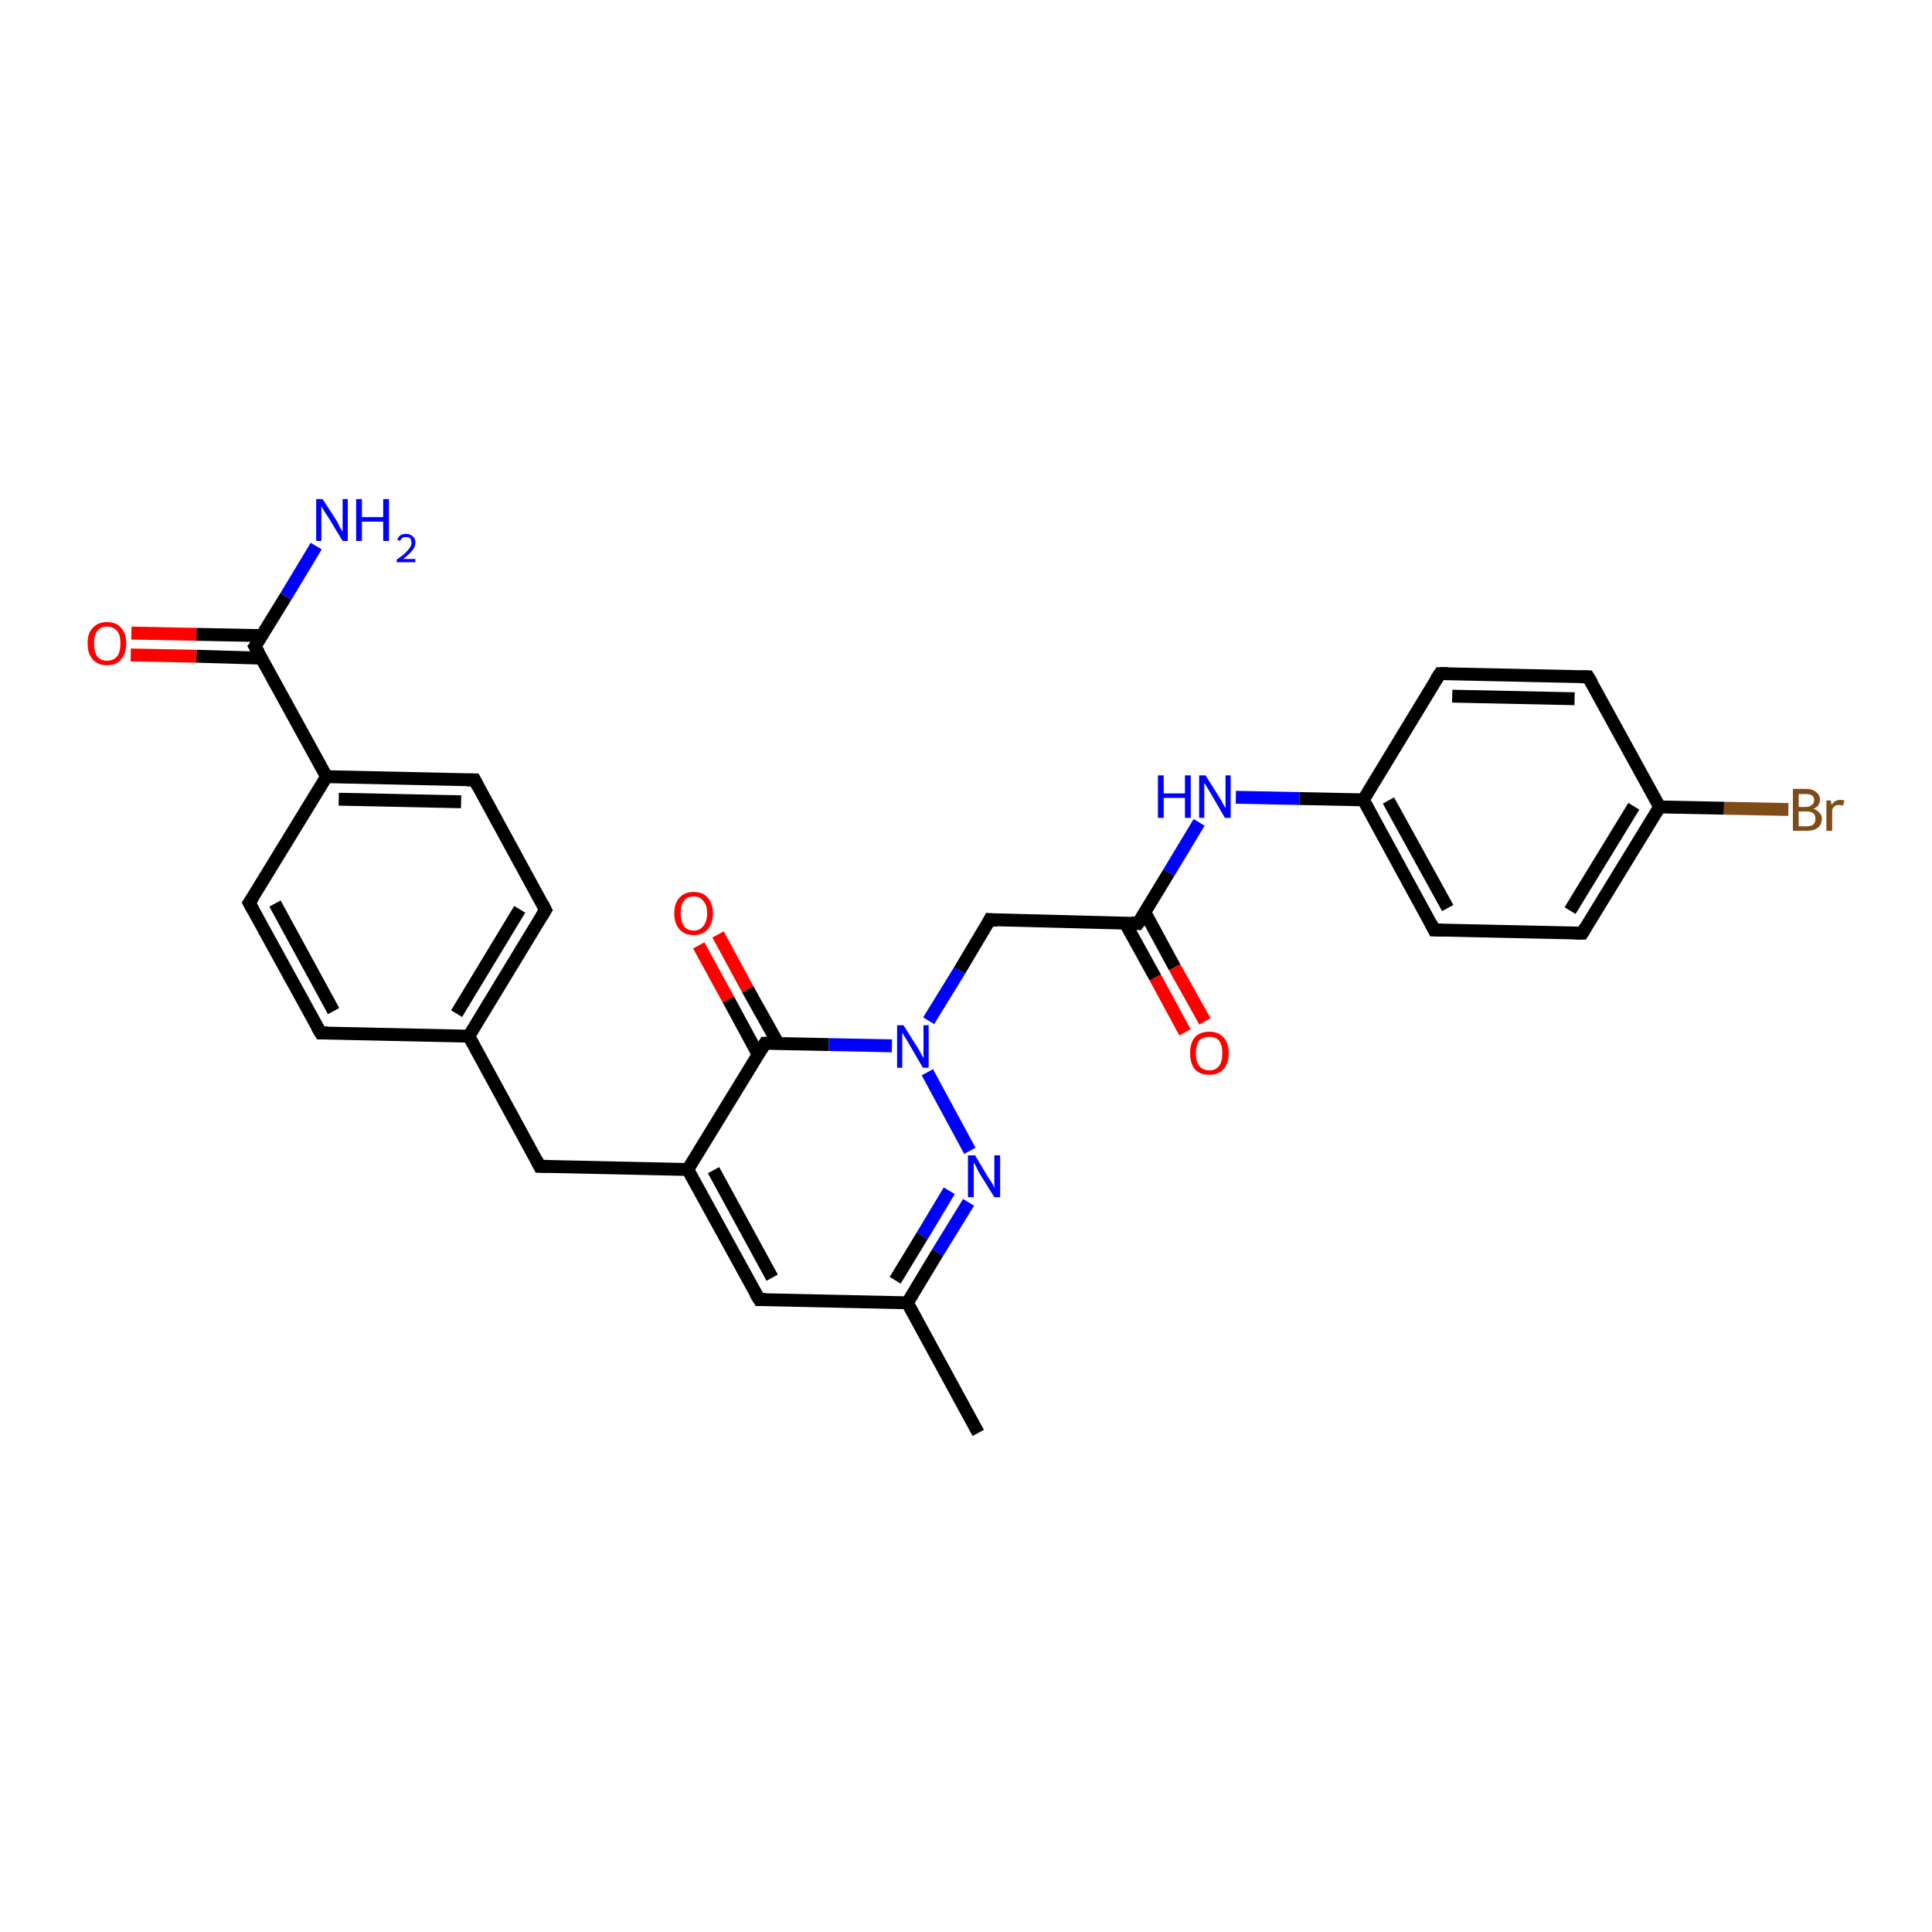 <?xml version='1.0' encoding='iso-8859-1'?>
<svg version='1.1' baseProfile='full'
              xmlns='http://www.w3.org/2000/svg'
                      xmlns:rdkit='http://www.rdkit.org/xml'
                      xmlns:xlink='http://www.w3.org/1999/xlink'
                  xml:space='preserve'
width='300px' height='300px' viewBox='0 0 300 300'>
<!-- END OF HEADER -->
<rect style='opacity:1.0;fill:#FFFFFF;stroke:none' width='300.0' height='300.0' x='0.0' y='0.0'> </rect>
<path class='bond-0 atom-0 atom-1' d='M 151.9,222.5 L 140.9,202.3' style='fill:none;fill-rule:evenodd;stroke:#000000;stroke-width:2.0px;stroke-linecap:butt;stroke-linejoin:miter;stroke-opacity:1' />
<path class='bond-1 atom-1 atom-2' d='M 140.9,202.3 L 117.9,201.8' style='fill:none;fill-rule:evenodd;stroke:#000000;stroke-width:2.0px;stroke-linecap:butt;stroke-linejoin:miter;stroke-opacity:1' />
<path class='bond-2 atom-2 atom-3' d='M 117.9,201.8 L 106.8,181.6' style='fill:none;fill-rule:evenodd;stroke:#000000;stroke-width:2.0px;stroke-linecap:butt;stroke-linejoin:miter;stroke-opacity:1' />
<path class='bond-2 atom-2 atom-3' d='M 119.9,198.4 L 110.8,181.7' style='fill:none;fill-rule:evenodd;stroke:#000000;stroke-width:2.0px;stroke-linecap:butt;stroke-linejoin:miter;stroke-opacity:1' />
<path class='bond-3 atom-3 atom-4' d='M 106.8,181.6 L 83.8,181.1' style='fill:none;fill-rule:evenodd;stroke:#000000;stroke-width:2.0px;stroke-linecap:butt;stroke-linejoin:miter;stroke-opacity:1' />
<path class='bond-4 atom-4 atom-5' d='M 83.8,181.1 L 72.8,160.9' style='fill:none;fill-rule:evenodd;stroke:#000000;stroke-width:2.0px;stroke-linecap:butt;stroke-linejoin:miter;stroke-opacity:1' />
<path class='bond-5 atom-5 atom-6' d='M 72.8,160.9 L 84.7,141.3' style='fill:none;fill-rule:evenodd;stroke:#000000;stroke-width:2.0px;stroke-linecap:butt;stroke-linejoin:miter;stroke-opacity:1' />
<path class='bond-5 atom-5 atom-6' d='M 70.9,157.4 L 80.7,141.2' style='fill:none;fill-rule:evenodd;stroke:#000000;stroke-width:2.0px;stroke-linecap:butt;stroke-linejoin:miter;stroke-opacity:1' />
<path class='bond-6 atom-6 atom-7' d='M 84.7,141.3 L 73.7,121.1' style='fill:none;fill-rule:evenodd;stroke:#000000;stroke-width:2.0px;stroke-linecap:butt;stroke-linejoin:miter;stroke-opacity:1' />
<path class='bond-7 atom-7 atom-8' d='M 73.7,121.1 L 50.7,120.6' style='fill:none;fill-rule:evenodd;stroke:#000000;stroke-width:2.0px;stroke-linecap:butt;stroke-linejoin:miter;stroke-opacity:1' />
<path class='bond-7 atom-7 atom-8' d='M 71.6,124.5 L 52.6,124.1' style='fill:none;fill-rule:evenodd;stroke:#000000;stroke-width:2.0px;stroke-linecap:butt;stroke-linejoin:miter;stroke-opacity:1' />
<path class='bond-8 atom-8 atom-9' d='M 50.7,120.6 L 38.7,140.2' style='fill:none;fill-rule:evenodd;stroke:#000000;stroke-width:2.0px;stroke-linecap:butt;stroke-linejoin:miter;stroke-opacity:1' />
<path class='bond-9 atom-9 atom-10' d='M 38.7,140.2 L 49.8,160.4' style='fill:none;fill-rule:evenodd;stroke:#000000;stroke-width:2.0px;stroke-linecap:butt;stroke-linejoin:miter;stroke-opacity:1' />
<path class='bond-9 atom-9 atom-10' d='M 42.7,140.3 L 51.8,157.0' style='fill:none;fill-rule:evenodd;stroke:#000000;stroke-width:2.0px;stroke-linecap:butt;stroke-linejoin:miter;stroke-opacity:1' />
<path class='bond-10 atom-8 atom-11' d='M 50.7,120.6 L 39.6,100.4' style='fill:none;fill-rule:evenodd;stroke:#000000;stroke-width:2.0px;stroke-linecap:butt;stroke-linejoin:miter;stroke-opacity:1' />
<path class='bond-11 atom-11 atom-12' d='M 39.6,100.4 L 44.4,92.6' style='fill:none;fill-rule:evenodd;stroke:#000000;stroke-width:2.0px;stroke-linecap:butt;stroke-linejoin:miter;stroke-opacity:1' />
<path class='bond-11 atom-11 atom-12' d='M 44.4,92.6 L 49.1,84.8' style='fill:none;fill-rule:evenodd;stroke:#0000FF;stroke-width:2.0px;stroke-linecap:butt;stroke-linejoin:miter;stroke-opacity:1' />
<path class='bond-12 atom-11 atom-13' d='M 40.7,98.7 L 30.5,98.5' style='fill:none;fill-rule:evenodd;stroke:#000000;stroke-width:2.0px;stroke-linecap:butt;stroke-linejoin:miter;stroke-opacity:1' />
<path class='bond-12 atom-11 atom-13' d='M 30.5,98.5 L 20.4,98.3' style='fill:none;fill-rule:evenodd;stroke:#FF0000;stroke-width:2.0px;stroke-linecap:butt;stroke-linejoin:miter;stroke-opacity:1' />
<path class='bond-12 atom-11 atom-13' d='M 40.6,102.2 L 30.5,101.9' style='fill:none;fill-rule:evenodd;stroke:#000000;stroke-width:2.0px;stroke-linecap:butt;stroke-linejoin:miter;stroke-opacity:1' />
<path class='bond-12 atom-11 atom-13' d='M 30.5,101.9 L 20.3,101.7' style='fill:none;fill-rule:evenodd;stroke:#FF0000;stroke-width:2.0px;stroke-linecap:butt;stroke-linejoin:miter;stroke-opacity:1' />
<path class='bond-13 atom-3 atom-14' d='M 106.8,181.6 L 118.8,162.0' style='fill:none;fill-rule:evenodd;stroke:#000000;stroke-width:2.0px;stroke-linecap:butt;stroke-linejoin:miter;stroke-opacity:1' />
<path class='bond-14 atom-14 atom-15' d='M 120.8,162.0 L 116.1,153.6' style='fill:none;fill-rule:evenodd;stroke:#000000;stroke-width:2.0px;stroke-linecap:butt;stroke-linejoin:miter;stroke-opacity:1' />
<path class='bond-14 atom-14 atom-15' d='M 116.1,153.6 L 111.5,145.1' style='fill:none;fill-rule:evenodd;stroke:#FF0000;stroke-width:2.0px;stroke-linecap:butt;stroke-linejoin:miter;stroke-opacity:1' />
<path class='bond-14 atom-14 atom-15' d='M 117.7,163.7 L 113.1,155.2' style='fill:none;fill-rule:evenodd;stroke:#000000;stroke-width:2.0px;stroke-linecap:butt;stroke-linejoin:miter;stroke-opacity:1' />
<path class='bond-14 atom-14 atom-15' d='M 113.1,155.2 L 108.5,146.8' style='fill:none;fill-rule:evenodd;stroke:#FF0000;stroke-width:2.0px;stroke-linecap:butt;stroke-linejoin:miter;stroke-opacity:1' />
<path class='bond-15 atom-14 atom-16' d='M 118.8,162.0 L 128.7,162.2' style='fill:none;fill-rule:evenodd;stroke:#000000;stroke-width:2.0px;stroke-linecap:butt;stroke-linejoin:miter;stroke-opacity:1' />
<path class='bond-15 atom-14 atom-16' d='M 128.7,162.2 L 138.5,162.4' style='fill:none;fill-rule:evenodd;stroke:#0000FF;stroke-width:2.0px;stroke-linecap:butt;stroke-linejoin:miter;stroke-opacity:1' />
<path class='bond-16 atom-16 atom-17' d='M 144.2,158.5 L 149.0,150.7' style='fill:none;fill-rule:evenodd;stroke:#0000FF;stroke-width:2.0px;stroke-linecap:butt;stroke-linejoin:miter;stroke-opacity:1' />
<path class='bond-16 atom-16 atom-17' d='M 149.0,150.7 L 153.7,142.8' style='fill:none;fill-rule:evenodd;stroke:#000000;stroke-width:2.0px;stroke-linecap:butt;stroke-linejoin:miter;stroke-opacity:1' />
<path class='bond-17 atom-17 atom-18' d='M 153.7,142.8 L 176.7,143.4' style='fill:none;fill-rule:evenodd;stroke:#000000;stroke-width:2.0px;stroke-linecap:butt;stroke-linejoin:miter;stroke-opacity:1' />
<path class='bond-18 atom-18 atom-19' d='M 174.7,143.3 L 179.4,151.8' style='fill:none;fill-rule:evenodd;stroke:#000000;stroke-width:2.0px;stroke-linecap:butt;stroke-linejoin:miter;stroke-opacity:1' />
<path class='bond-18 atom-18 atom-19' d='M 179.4,151.8 L 184.0,160.3' style='fill:none;fill-rule:evenodd;stroke:#FF0000;stroke-width:2.0px;stroke-linecap:butt;stroke-linejoin:miter;stroke-opacity:1' />
<path class='bond-18 atom-18 atom-19' d='M 177.8,141.7 L 182.4,150.2' style='fill:none;fill-rule:evenodd;stroke:#000000;stroke-width:2.0px;stroke-linecap:butt;stroke-linejoin:miter;stroke-opacity:1' />
<path class='bond-18 atom-18 atom-19' d='M 182.4,150.2 L 187.1,158.6' style='fill:none;fill-rule:evenodd;stroke:#FF0000;stroke-width:2.0px;stroke-linecap:butt;stroke-linejoin:miter;stroke-opacity:1' />
<path class='bond-19 atom-18 atom-20' d='M 176.7,143.4 L 181.5,135.5' style='fill:none;fill-rule:evenodd;stroke:#000000;stroke-width:2.0px;stroke-linecap:butt;stroke-linejoin:miter;stroke-opacity:1' />
<path class='bond-19 atom-18 atom-20' d='M 181.5,135.5 L 186.2,127.7' style='fill:none;fill-rule:evenodd;stroke:#0000FF;stroke-width:2.0px;stroke-linecap:butt;stroke-linejoin:miter;stroke-opacity:1' />
<path class='bond-20 atom-20 atom-21' d='M 191.9,123.8 L 201.8,124.0' style='fill:none;fill-rule:evenodd;stroke:#0000FF;stroke-width:2.0px;stroke-linecap:butt;stroke-linejoin:miter;stroke-opacity:1' />
<path class='bond-20 atom-20 atom-21' d='M 201.8,124.0 L 211.7,124.2' style='fill:none;fill-rule:evenodd;stroke:#000000;stroke-width:2.0px;stroke-linecap:butt;stroke-linejoin:miter;stroke-opacity:1' />
<path class='bond-21 atom-21 atom-22' d='M 211.7,124.2 L 222.7,144.4' style='fill:none;fill-rule:evenodd;stroke:#000000;stroke-width:2.0px;stroke-linecap:butt;stroke-linejoin:miter;stroke-opacity:1' />
<path class='bond-21 atom-21 atom-22' d='M 215.6,124.3 L 224.8,141.0' style='fill:none;fill-rule:evenodd;stroke:#000000;stroke-width:2.0px;stroke-linecap:butt;stroke-linejoin:miter;stroke-opacity:1' />
<path class='bond-22 atom-22 atom-23' d='M 222.7,144.4 L 245.7,144.9' style='fill:none;fill-rule:evenodd;stroke:#000000;stroke-width:2.0px;stroke-linecap:butt;stroke-linejoin:miter;stroke-opacity:1' />
<path class='bond-23 atom-23 atom-24' d='M 245.7,144.9 L 257.7,125.3' style='fill:none;fill-rule:evenodd;stroke:#000000;stroke-width:2.0px;stroke-linecap:butt;stroke-linejoin:miter;stroke-opacity:1' />
<path class='bond-23 atom-23 atom-24' d='M 243.8,141.4 L 253.7,125.2' style='fill:none;fill-rule:evenodd;stroke:#000000;stroke-width:2.0px;stroke-linecap:butt;stroke-linejoin:miter;stroke-opacity:1' />
<path class='bond-24 atom-24 atom-25' d='M 257.7,125.3 L 267.7,125.5' style='fill:none;fill-rule:evenodd;stroke:#000000;stroke-width:2.0px;stroke-linecap:butt;stroke-linejoin:miter;stroke-opacity:1' />
<path class='bond-24 atom-24 atom-25' d='M 267.7,125.5 L 277.7,125.7' style='fill:none;fill-rule:evenodd;stroke:#7F4C19;stroke-width:2.0px;stroke-linecap:butt;stroke-linejoin:miter;stroke-opacity:1' />
<path class='bond-25 atom-24 atom-26' d='M 257.7,125.3 L 246.6,105.1' style='fill:none;fill-rule:evenodd;stroke:#000000;stroke-width:2.0px;stroke-linecap:butt;stroke-linejoin:miter;stroke-opacity:1' />
<path class='bond-26 atom-26 atom-27' d='M 246.6,105.1 L 223.6,104.6' style='fill:none;fill-rule:evenodd;stroke:#000000;stroke-width:2.0px;stroke-linecap:butt;stroke-linejoin:miter;stroke-opacity:1' />
<path class='bond-26 atom-26 atom-27' d='M 244.5,108.5 L 225.5,108.1' style='fill:none;fill-rule:evenodd;stroke:#000000;stroke-width:2.0px;stroke-linecap:butt;stroke-linejoin:miter;stroke-opacity:1' />
<path class='bond-27 atom-16 atom-28' d='M 144.0,166.5 L 150.6,178.7' style='fill:none;fill-rule:evenodd;stroke:#0000FF;stroke-width:2.0px;stroke-linecap:butt;stroke-linejoin:miter;stroke-opacity:1' />
<path class='bond-28 atom-28 atom-1' d='M 150.4,186.7 L 145.6,194.5' style='fill:none;fill-rule:evenodd;stroke:#0000FF;stroke-width:2.0px;stroke-linecap:butt;stroke-linejoin:miter;stroke-opacity:1' />
<path class='bond-28 atom-28 atom-1' d='M 145.6,194.5 L 140.9,202.3' style='fill:none;fill-rule:evenodd;stroke:#000000;stroke-width:2.0px;stroke-linecap:butt;stroke-linejoin:miter;stroke-opacity:1' />
<path class='bond-28 atom-28 atom-1' d='M 147.4,184.9 L 143.2,191.9' style='fill:none;fill-rule:evenodd;stroke:#0000FF;stroke-width:2.0px;stroke-linecap:butt;stroke-linejoin:miter;stroke-opacity:1' />
<path class='bond-28 atom-28 atom-1' d='M 143.2,191.9 L 139.0,198.8' style='fill:none;fill-rule:evenodd;stroke:#000000;stroke-width:2.0px;stroke-linecap:butt;stroke-linejoin:miter;stroke-opacity:1' />
<path class='bond-29 atom-10 atom-5' d='M 49.8,160.4 L 72.8,160.9' style='fill:none;fill-rule:evenodd;stroke:#000000;stroke-width:2.0px;stroke-linecap:butt;stroke-linejoin:miter;stroke-opacity:1' />
<path class='bond-30 atom-27 atom-21' d='M 223.6,104.6 L 211.7,124.2' style='fill:none;fill-rule:evenodd;stroke:#000000;stroke-width:2.0px;stroke-linecap:butt;stroke-linejoin:miter;stroke-opacity:1' />
<path d='M 119.0,201.8 L 117.9,201.8 L 117.3,200.8' style='fill:none;stroke:#000000;stroke-width:2.0px;stroke-linecap:butt;stroke-linejoin:miter;stroke-opacity:1;' />
<path d='M 85.0,181.1 L 83.8,181.1 L 83.3,180.1' style='fill:none;stroke:#000000;stroke-width:2.0px;stroke-linecap:butt;stroke-linejoin:miter;stroke-opacity:1;' />
<path d='M 84.1,142.3 L 84.7,141.3 L 84.2,140.3' style='fill:none;stroke:#000000;stroke-width:2.0px;stroke-linecap:butt;stroke-linejoin:miter;stroke-opacity:1;' />
<path d='M 74.2,122.1 L 73.7,121.1 L 72.5,121.1' style='fill:none;stroke:#000000;stroke-width:2.0px;stroke-linecap:butt;stroke-linejoin:miter;stroke-opacity:1;' />
<path d='M 39.3,139.3 L 38.7,140.2 L 39.3,141.3' style='fill:none;stroke:#000000;stroke-width:2.0px;stroke-linecap:butt;stroke-linejoin:miter;stroke-opacity:1;' />
<path d='M 49.2,159.4 L 49.8,160.4 L 50.9,160.4' style='fill:none;stroke:#000000;stroke-width:2.0px;stroke-linecap:butt;stroke-linejoin:miter;stroke-opacity:1;' />
<path d='M 40.2,101.4 L 39.6,100.4 L 39.9,100.0' style='fill:none;stroke:#000000;stroke-width:2.0px;stroke-linecap:butt;stroke-linejoin:miter;stroke-opacity:1;' />
<path d='M 118.2,163.0 L 118.8,162.0 L 119.3,162.0' style='fill:none;stroke:#000000;stroke-width:2.0px;stroke-linecap:butt;stroke-linejoin:miter;stroke-opacity:1;' />
<path d='M 153.5,143.2 L 153.7,142.8 L 154.9,142.9' style='fill:none;stroke:#000000;stroke-width:2.0px;stroke-linecap:butt;stroke-linejoin:miter;stroke-opacity:1;' />
<path d='M 175.6,143.3 L 176.7,143.4 L 177.0,143.0' style='fill:none;stroke:#000000;stroke-width:2.0px;stroke-linecap:butt;stroke-linejoin:miter;stroke-opacity:1;' />
<path d='M 222.2,143.4 L 222.7,144.4 L 223.9,144.4' style='fill:none;stroke:#000000;stroke-width:2.0px;stroke-linecap:butt;stroke-linejoin:miter;stroke-opacity:1;' />
<path d='M 244.6,144.9 L 245.7,144.9 L 246.3,143.9' style='fill:none;stroke:#000000;stroke-width:2.0px;stroke-linecap:butt;stroke-linejoin:miter;stroke-opacity:1;' />
<path d='M 247.2,106.1 L 246.6,105.1 L 245.5,105.1' style='fill:none;stroke:#000000;stroke-width:2.0px;stroke-linecap:butt;stroke-linejoin:miter;stroke-opacity:1;' />
<path d='M 224.8,104.6 L 223.6,104.6 L 223.0,105.5' style='fill:none;stroke:#000000;stroke-width:2.0px;stroke-linecap:butt;stroke-linejoin:miter;stroke-opacity:1;' />
<path class='atom-12' d='M 50.1 77.5
L 52.3 80.9
Q 52.5 81.3, 52.8 81.9
Q 53.2 82.5, 53.2 82.6
L 53.2 77.5
L 54.0 77.5
L 54.0 84.0
L 53.2 84.0
L 50.9 80.2
Q 50.6 79.8, 50.3 79.3
Q 50.0 78.8, 49.9 78.6
L 49.9 84.0
L 49.1 84.0
L 49.1 77.5
L 50.1 77.5
' fill='#0000FF'/>
<path class='atom-12' d='M 55.3 77.5
L 56.2 77.5
L 56.2 80.3
L 59.5 80.3
L 59.5 77.5
L 60.4 77.5
L 60.4 84.0
L 59.5 84.0
L 59.5 81.0
L 56.2 81.0
L 56.2 84.0
L 55.3 84.0
L 55.3 77.5
' fill='#0000FF'/>
<path class='atom-12' d='M 61.7 83.8
Q 61.8 83.4, 62.2 83.1
Q 62.6 82.9, 63.1 82.9
Q 63.7 82.9, 64.1 83.3
Q 64.5 83.6, 64.5 84.2
Q 64.5 84.9, 64.0 85.5
Q 63.5 86.1, 62.6 86.8
L 64.5 86.8
L 64.5 87.3
L 61.6 87.3
L 61.6 86.9
Q 62.5 86.3, 62.9 85.9
Q 63.4 85.4, 63.6 85.1
Q 63.9 84.7, 63.9 84.3
Q 63.9 83.9, 63.7 83.6
Q 63.5 83.4, 63.1 83.4
Q 62.7 83.4, 62.5 83.5
Q 62.3 83.7, 62.1 84.0
L 61.7 83.8
' fill='#0000FF'/>
<path class='atom-13' d='M 13.6 99.9
Q 13.6 98.3, 14.4 97.5
Q 15.2 96.6, 16.6 96.6
Q 18.1 96.6, 18.8 97.5
Q 19.6 98.3, 19.6 99.9
Q 19.6 101.5, 18.8 102.4
Q 18.1 103.3, 16.6 103.3
Q 15.2 103.3, 14.4 102.4
Q 13.6 101.5, 13.6 99.9
M 16.6 102.6
Q 17.6 102.6, 18.2 101.9
Q 18.7 101.2, 18.7 99.9
Q 18.7 98.6, 18.2 98.0
Q 17.6 97.3, 16.6 97.3
Q 15.6 97.3, 15.1 98.0
Q 14.6 98.6, 14.6 99.9
Q 14.6 101.2, 15.1 101.9
Q 15.6 102.6, 16.6 102.6
' fill='#FF0000'/>
<path class='atom-15' d='M 104.7 141.8
Q 104.7 140.3, 105.5 139.4
Q 106.3 138.5, 107.7 138.5
Q 109.2 138.5, 109.9 139.4
Q 110.7 140.3, 110.7 141.8
Q 110.7 143.4, 109.9 144.3
Q 109.1 145.2, 107.7 145.2
Q 106.3 145.2, 105.5 144.3
Q 104.7 143.4, 104.7 141.8
M 107.7 144.5
Q 108.7 144.5, 109.2 143.8
Q 109.8 143.1, 109.8 141.8
Q 109.8 140.5, 109.2 139.9
Q 108.7 139.2, 107.7 139.2
Q 106.7 139.2, 106.2 139.9
Q 105.7 140.5, 105.7 141.8
Q 105.7 143.1, 106.2 143.8
Q 106.7 144.5, 107.7 144.5
' fill='#FF0000'/>
<path class='atom-16' d='M 140.3 159.2
L 142.5 162.7
Q 142.7 163.0, 143.0 163.6
Q 143.4 164.3, 143.4 164.3
L 143.4 159.2
L 144.2 159.2
L 144.2 165.8
L 143.3 165.8
L 141.1 162.0
Q 140.8 161.5, 140.5 161.0
Q 140.2 160.5, 140.1 160.4
L 140.1 165.8
L 139.3 165.8
L 139.3 159.2
L 140.3 159.2
' fill='#0000FF'/>
<path class='atom-19' d='M 184.8 163.5
Q 184.8 162.0, 185.5 161.1
Q 186.3 160.2, 187.8 160.2
Q 189.2 160.2, 190.0 161.1
Q 190.8 162.0, 190.8 163.5
Q 190.8 165.1, 190.0 166.0
Q 189.2 166.9, 187.8 166.9
Q 186.3 166.9, 185.5 166.0
Q 184.8 165.1, 184.8 163.5
M 187.8 166.2
Q 188.8 166.2, 189.3 165.5
Q 189.8 164.9, 189.8 163.5
Q 189.8 162.3, 189.3 161.6
Q 188.8 161.0, 187.8 161.0
Q 186.8 161.0, 186.2 161.6
Q 185.7 162.3, 185.7 163.5
Q 185.7 164.9, 186.2 165.5
Q 186.8 166.2, 187.8 166.2
' fill='#FF0000'/>
<path class='atom-20' d='M 179.8 120.4
L 180.7 120.4
L 180.7 123.2
L 184.0 123.2
L 184.0 120.4
L 184.9 120.4
L 184.9 127.0
L 184.0 127.0
L 184.0 123.9
L 180.7 123.9
L 180.7 127.0
L 179.8 127.0
L 179.8 120.4
' fill='#0000FF'/>
<path class='atom-20' d='M 187.2 120.4
L 189.4 123.9
Q 189.6 124.2, 189.9 124.8
Q 190.3 125.5, 190.3 125.5
L 190.3 120.4
L 191.1 120.4
L 191.1 127.0
L 190.2 127.0
L 188.0 123.2
Q 187.7 122.7, 187.4 122.2
Q 187.1 121.7, 187.0 121.6
L 187.0 127.0
L 186.2 127.0
L 186.2 120.4
L 187.2 120.4
' fill='#0000FF'/>
<path class='atom-25' d='M 281.6 125.6
Q 282.2 125.8, 282.5 126.2
Q 282.9 126.5, 282.9 127.1
Q 282.9 128.0, 282.3 128.5
Q 281.7 129.0, 280.6 129.0
L 278.4 129.0
L 278.4 122.5
L 280.4 122.5
Q 281.5 122.5, 282.0 123.0
Q 282.6 123.4, 282.6 124.2
Q 282.6 125.2, 281.6 125.6
M 279.3 123.3
L 279.3 125.3
L 280.4 125.3
Q 281.0 125.3, 281.3 125.0
Q 281.7 124.8, 281.7 124.2
Q 281.7 123.3, 280.4 123.3
L 279.3 123.3
M 280.6 128.3
Q 281.3 128.3, 281.6 128.0
Q 281.9 127.7, 281.9 127.1
Q 281.9 126.6, 281.6 126.3
Q 281.2 126.0, 280.5 126.0
L 279.3 126.0
L 279.3 128.3
L 280.6 128.3
' fill='#7F4C19'/>
<path class='atom-25' d='M 284.3 124.3
L 284.4 125.0
Q 284.9 124.2, 285.8 124.2
Q 286.0 124.2, 286.4 124.3
L 286.2 125.1
Q 285.8 125.0, 285.6 125.0
Q 285.2 125.0, 285.0 125.1
Q 284.7 125.3, 284.5 125.7
L 284.5 129.0
L 283.6 129.0
L 283.6 124.3
L 284.3 124.3
' fill='#7F4C19'/>
<path class='atom-28' d='M 151.4 179.4
L 153.5 182.9
Q 153.7 183.2, 154.1 183.8
Q 154.4 184.4, 154.4 184.5
L 154.4 179.4
L 155.3 179.4
L 155.3 185.9
L 154.4 185.9
L 152.1 182.2
Q 151.8 181.7, 151.6 181.2
Q 151.3 180.7, 151.2 180.5
L 151.2 185.9
L 150.3 185.9
L 150.3 179.4
L 151.4 179.4
' fill='#0000FF'/>
</svg>

